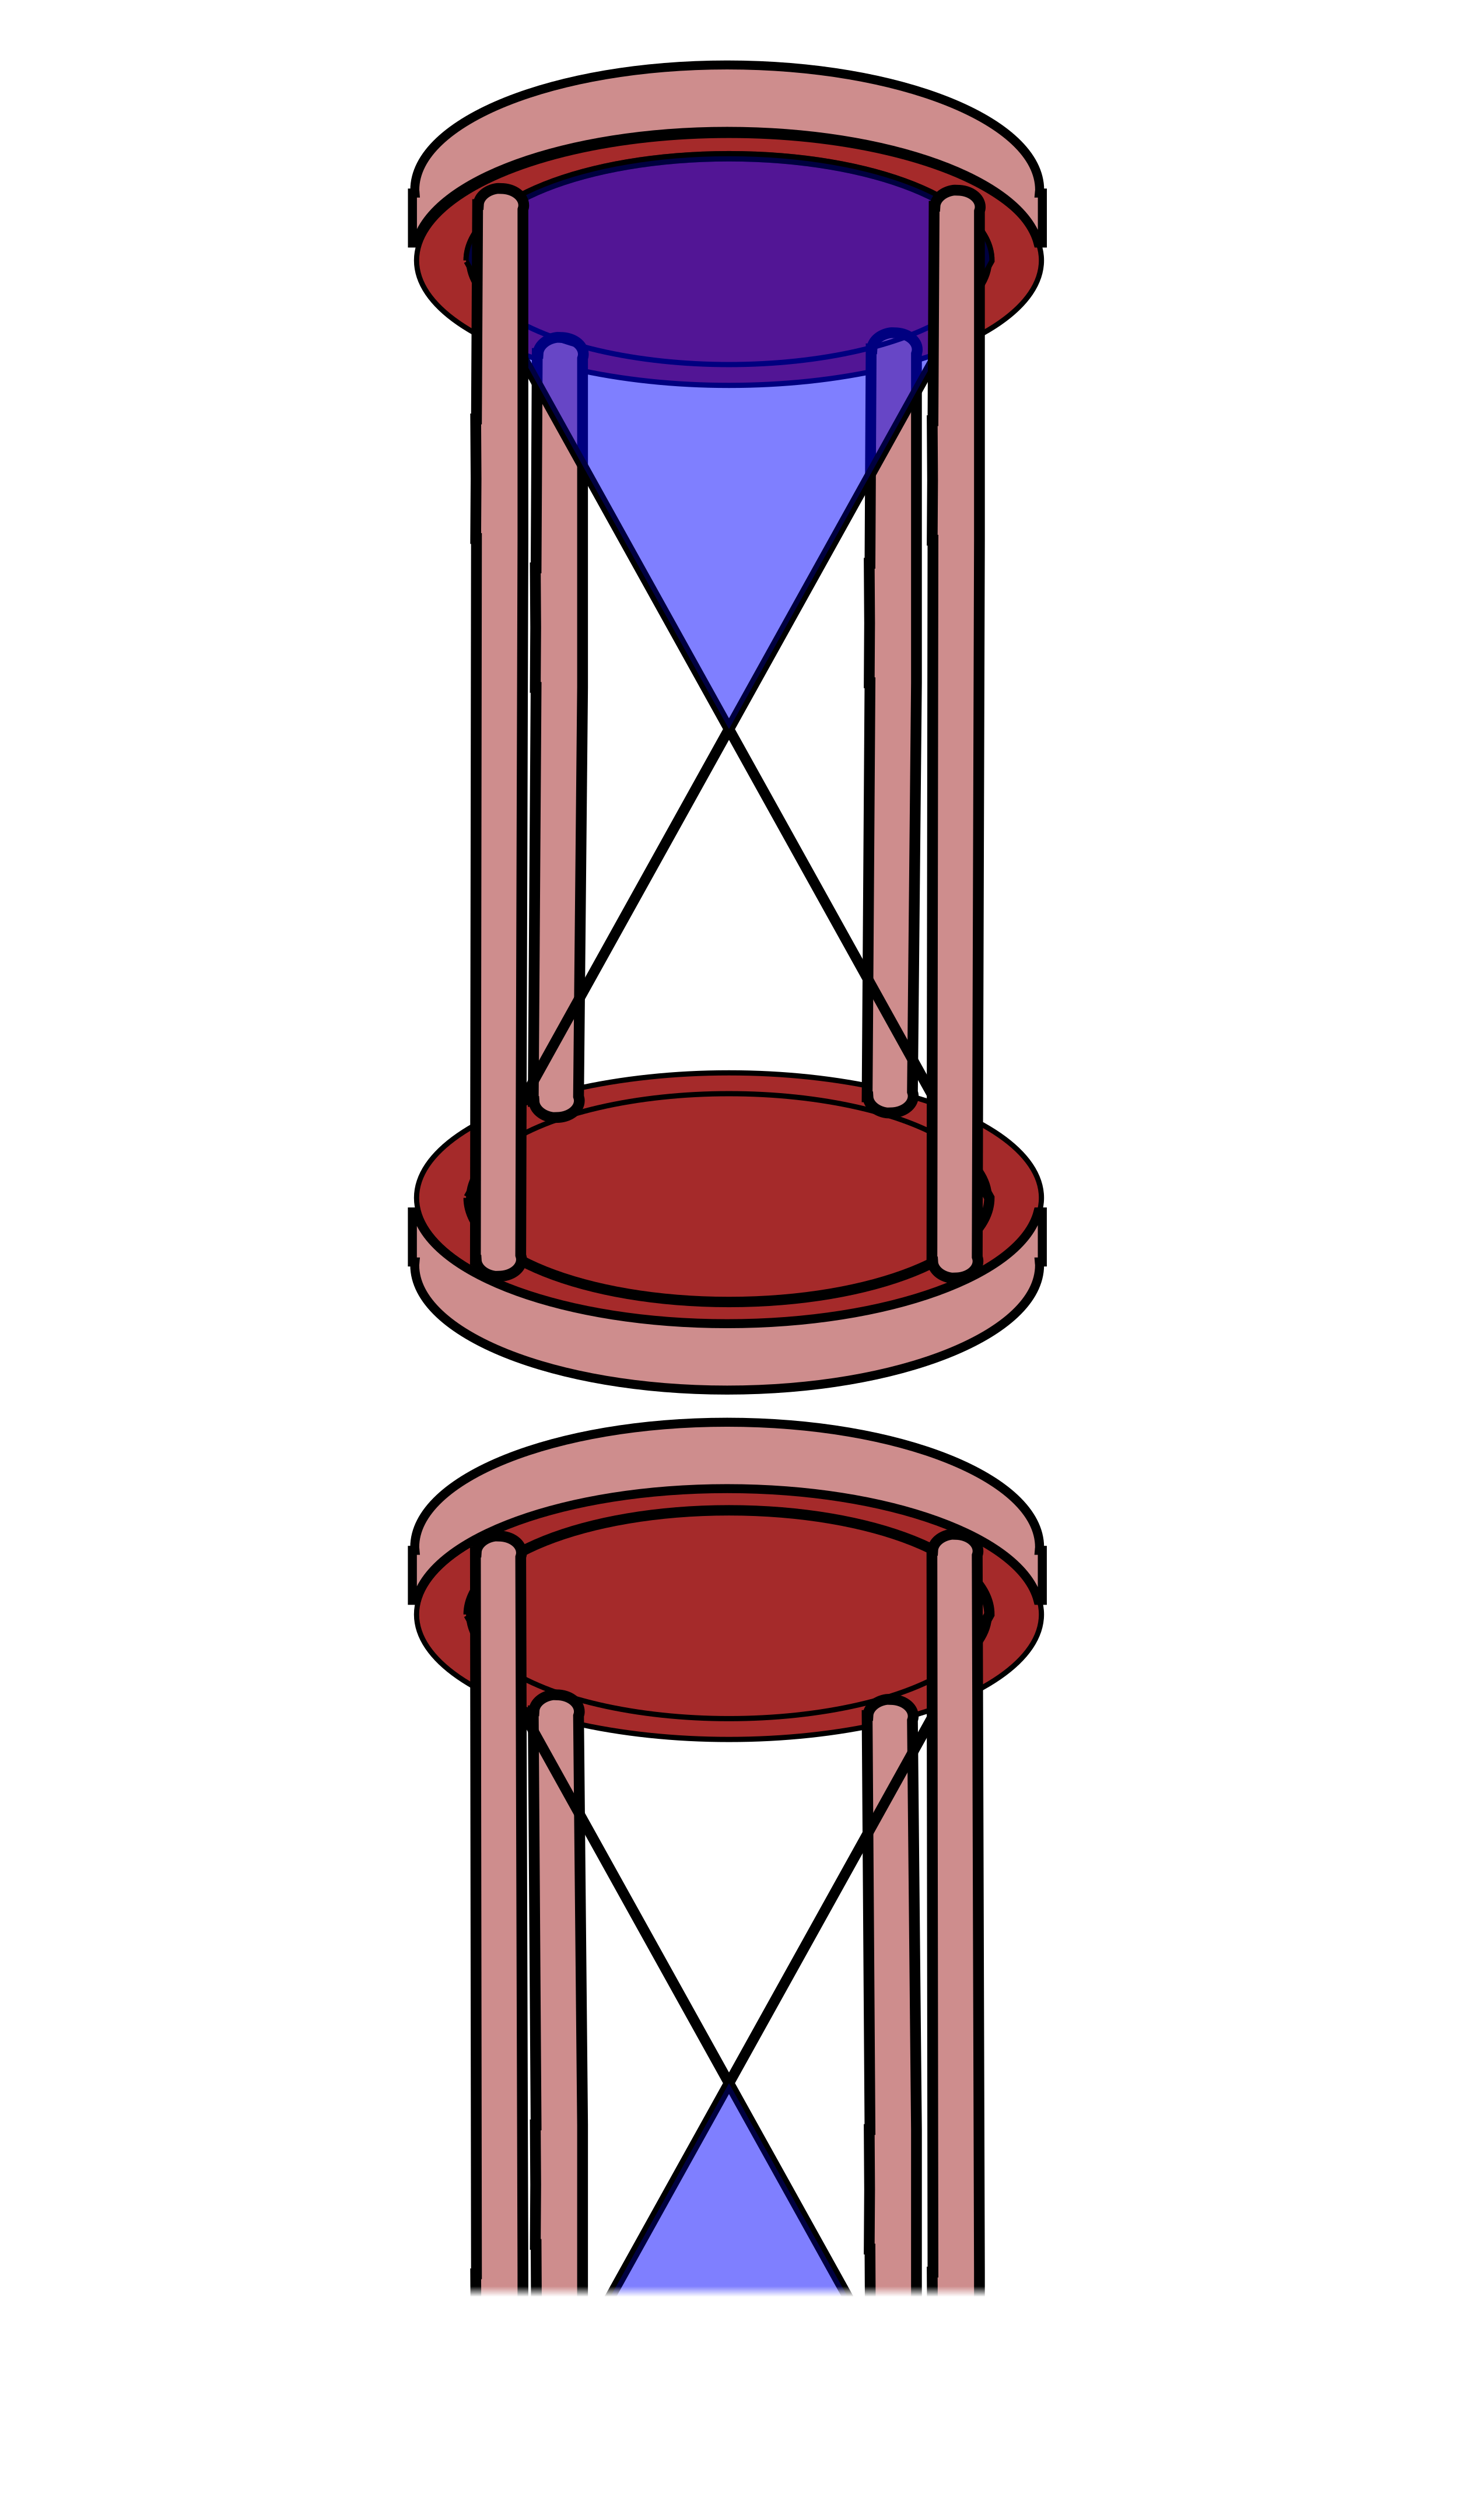 <?xml version="1.0" encoding="UTF-8" standalone="no"?>
<!-- Created with Inkscape (http://www.inkscape.org/) -->
<svg
   xmlns:xlink="http://www.w3.org/1999/xlink"
   xmlns="http://www.w3.org/2000/svg"
   version="1.0"
   
   viewBox="-20 -20 140 240"
   id="svg2">
  <defs
     id="defs41">
    <linearGradient
       id="linearGradient3195">
      <stop
         style="stop-color:#a52a2a;stop-opacity:1"
         offset="0"
         id="stop3197" />
      <stop
         style="stop-color:#ffffff;stop-opacity:1"
         offset="1"
         id="stop3199" />
    </linearGradient>
    <animateTransform
       attributeName="transform"
       type="rotate"
       from="0,50,50"
       to="180,50,50"
       fill="freeze"
       begin="2s"
       dur="1s"
       id="animateTransform6" />
  </defs>
  
       <linearGradient id="lg" x1="0" y1="0" x2="0" y2="1">
    <stop offset="0" stop-color="white"/>
    <stop offset="1" stop-color="black"/>
    </linearGradient>
<mask id="m">
    <rect x="-20" y="100" width="140" height="100" fill="url(#lg)"/>
    </mask>
     
     <g mask="url(#m)">
<use xlink:href="#me" transform="translate(0 230) scale(1 -1)"/>
</g>
  
  <g id="me" transform="">
     <animateTransform attributeName="transform" type="rotate" from="0,50,50" to="180,50,50" fill="freeze" begin="2s" dur="1s"/>
  <ellipse
     cx="50"
     cy="0"
     rx="30"
     ry="12"
     style="fill:#a52a2a;stroke:#000000;stroke-width:0.5"
     id="ellipse8" />
  <ellipse
     cx="50"
     cy="5"
     rx="30"
     ry="12"
     style="fill:#a52a2a;stroke:#000000;stroke-width:0.5"
     id="ellipse10" />
  <ellipse
     cx="50"
     cy="100"
     rx="30"
     ry="12"
     style="fill:#a52a2a;stroke:#000000;stroke-width:0.5"
     id="ellipse12" />
  <ellipse
     cx="50"
     cy="95"
     rx="30"
     ry="12"
     style="fill:#a52a2a;stroke:#000000;stroke-width:0.5"
     id="ellipse14" />
     
  <path
     d="M 33.425,12.396 C 32.46,12.538 31.708,13.183 31.663,13.934 L 31.588,13.934 L 31.475,34.521 L 31.4,34.521 L 31.438,40.259 L 31.4,45.996 L 31.475,45.996 L 31.202,85.748 L 31.277,85.748 C 31.322,86.499 32.074,87.144 33.04,87.285 C 33.177,87.306 33.306,87.285 33.452,87.285 C 34.652,87.285 35.627,86.565 35.627,85.673 C 35.627,85.533 35.597,85.389 35.552,85.26 L 35.938,45.996 L 35.938,34.521 L 35.938,14.421 C 35.983,14.292 36.013,14.148 36.013,14.009 C 36.013,13.117 35.037,12.396 33.838,12.396 C 33.692,12.396 33.563,12.376 33.425,12.396 z "
     style="fill:#ce8d8d;fill-opacity:1;stroke:#000000;stroke-width:1.037;stroke-miterlimit:4;stroke-dasharray:none;stroke-opacity:1"
     id="path3227" />
  <path
     d="M 65.488,11.951 C 64.522,12.092 63.77,12.737 63.725,13.488 L 63.65,13.488 L 63.538,34.076 L 63.463,34.076 L 63.5,39.813 L 63.463,45.551 L 63.538,45.551 L 63.264,85.302 L 63.339,85.302 C 63.384,86.053 64.136,86.698 65.102,86.84 C 65.24,86.86 65.369,86.84 65.514,86.84 C 66.714,86.84 67.689,86.119 67.689,85.227 C 67.689,85.088 67.659,84.943 67.614,84.815 L 68,45.551 L 68,34.076 L 68,13.976 C 68.045,13.847 68.075,13.702 68.075,13.563 C 68.075,12.671 67.1,11.951 65.9,11.951 C 65.754,11.951 65.626,11.93 65.488,11.951 z "
     style="fill:#ce8d8d;fill-opacity:1;stroke:#000000;stroke-width:1.037;stroke-miterlimit:4;stroke-dasharray:none;stroke-opacity:1"
     id="path3225" />
  <ellipse
     cx="50"
     cy="95"
     rx="25"
     ry="10"
     style="fill:none;stroke:#000000;stroke-width:0.5"
     id="ellipse16" />
  <path
     d="M 25,95 L 50,50 L 75,95 C 75,100.523 63.807,105 50,105 C 36.193,105 25,100.523 25,95"
     style="fill:none;stroke:#000000"
     id="path18" />
  <ellipse
     cx="50"
     cy="5"
     rx="25"
     ry="10"
     style="fill:none;stroke:#000000;stroke-width:0.5"
     id="ellipse20" />
  <path
     d="M 25,5 L 50,50 L 75,5 C 75,-0.523 63.807,-5 50,-5 C 36.193,-5 25,-0.523 25,5"
     style="fill:none;stroke:#000000"
     id="path22" />
  <g
     transform="translate(50,50)"
     id="g24">
    <g transform=""
       id="g26">
      <path
         d="M 25,5 L 50,50 L 75,5 C 75,-0.523 63.807,-5 50,-5 C 36.193,-5 25,-0.523 25,5"
         transform="translate(-50,-50)"
         style="opacity:0.5;fill:#0000ff;stroke:#000000"
         id="path28" />
      <animateTransform
         attributeName="transform"
         type="scale"
         from="1,1"
         to="0,0"
         fill="freeze"
         begin="0s"
         dur="2s"
         id="animateTransform30" />
    </g>
  </g>
  <g
     transform="translate(50,95)"
     id="g32">
    <g
       transform="scale(0,0)"
       id="g34">
      <path
         d="M 25,95 L 50,50 L 75,95 C 75,100.523 63.807,105 50,105 C 36.193,105 25,100.523 25,95"
         transform="translate(-50,-95)"
         style="opacity:0.5;fill:#0000ff;stroke:#000000"
         id="path36" />
      <animateTransform
         attributeName="transform"
         type="scale"
         from="0,0"
         to="1,1"
         fill="freeze"
         begin="0s"
         dur="2s"
         id="animateTransform38" />
    </g>
  </g>
  <path transform="translate(0 -1)"
     d="M 49.828,-12.764 C 33.268,-12.764 19.828,-7.388 19.828,-0.764 C 19.828,-0.66 19.859,-0.567 19.865,-0.464 L 19.603,-0.464 L 19.603,4.336 L 19.978,4.336 C 21.553,-1.697 34.331,-6.389 49.828,-6.389 C 65.323,-6.389 78.101,-1.696 79.678,4.336 L 80.09,4.336 L 80.09,-0.464 L 79.79,-0.464 C 79.797,-0.567 79.828,-0.66 79.828,-0.764 C 79.828,-7.388 66.388,-12.764 49.828,-12.764 z "
     style="fill:#ce8d8d;fill-opacity:1;stroke:#000000;stroke-width:0.864"
     id="ellipse2212" />
  <path
     d="M 49.822,113.457 C 33.262,113.457 19.822,108.081 19.822,101.457 C 19.822,101.353 19.853,101.26 19.86,101.157 L 19.597,101.157 L 19.597,96.357 L 19.972,96.357 C 21.547,102.39 34.325,107.082 49.822,107.082 C 65.318,107.082 78.095,102.389 79.672,96.357 L 80.085,96.357 L 80.085,101.157 L 79.785,101.157 C 79.791,101.26 79.822,101.353 79.822,101.457 C 79.822,108.081 66.382,113.457 49.822,113.457 z "
     style="fill:#ce8d8d;fill-opacity:1;stroke:#000000;stroke-width:0.864"
     id="path2223" />
  <path
     d="M 27.701,-1.901 C 26.735,-1.759 25.983,-1.114 25.938,-0.363 L 25.863,-0.363 L 25.751,20.224 L 25.676,20.224 L 25.713,25.962 L 25.676,31.699 L 25.751,31.699 L 25.65,100.989 L 25.725,100.989 C 25.77,101.74 26.522,102.385 27.487,102.527 C 27.625,102.547 27.754,102.527 27.9,102.527 C 29.099,102.527 30.075,101.807 30.075,100.914 C 30.075,100.775 30.044,100.631 30,100.502 L 30.213,31.699 L 30.213,20.224 L 30.213,0.124 C 30.258,-0.005 30.288,-0.149 30.288,-0.288 C 30.288,-1.181 29.313,-1.901 28.113,-1.901 C 27.967,-1.901 27.839,-1.921 27.701,-1.901 z "
     style="fill:#ce8d8d;fill-opacity:1;stroke:#000000;stroke-width:1.037;stroke-miterlimit:4;stroke-dasharray:none;stroke-opacity:1"
     id="rect3208" />
  <path
     d="M 71.536,-1.736 C 70.57,-1.595 69.818,-0.95 69.773,-0.199 L 69.698,-0.199 L 69.586,20.389 L 69.511,20.389 L 69.548,26.126 L 69.511,31.864 L 69.586,31.864 L 69.484,101.154 L 69.559,101.154 C 69.604,101.905 70.356,102.55 71.322,102.691 C 71.46,102.712 71.589,102.691 71.734,102.691 C 72.934,102.691 73.909,101.971 73.909,101.079 C 73.909,100.939 73.879,100.795 73.834,100.666 L 74.048,31.864 L 74.048,20.389 L 74.048,0.289 C 74.093,0.16 74.123,0.015 74.123,-0.124 C 74.123,-1.016 73.148,-1.736 71.948,-1.736 C 71.802,-1.736 71.673,-1.757 71.536,-1.736 z "
     style="fill:#ce8d8d;fill-opacity:1;stroke:#000000;stroke-width:1.037;stroke-miterlimit:4;stroke-dasharray:none;stroke-opacity:1"
     id="path3223" />
     </g>
     

</svg>

